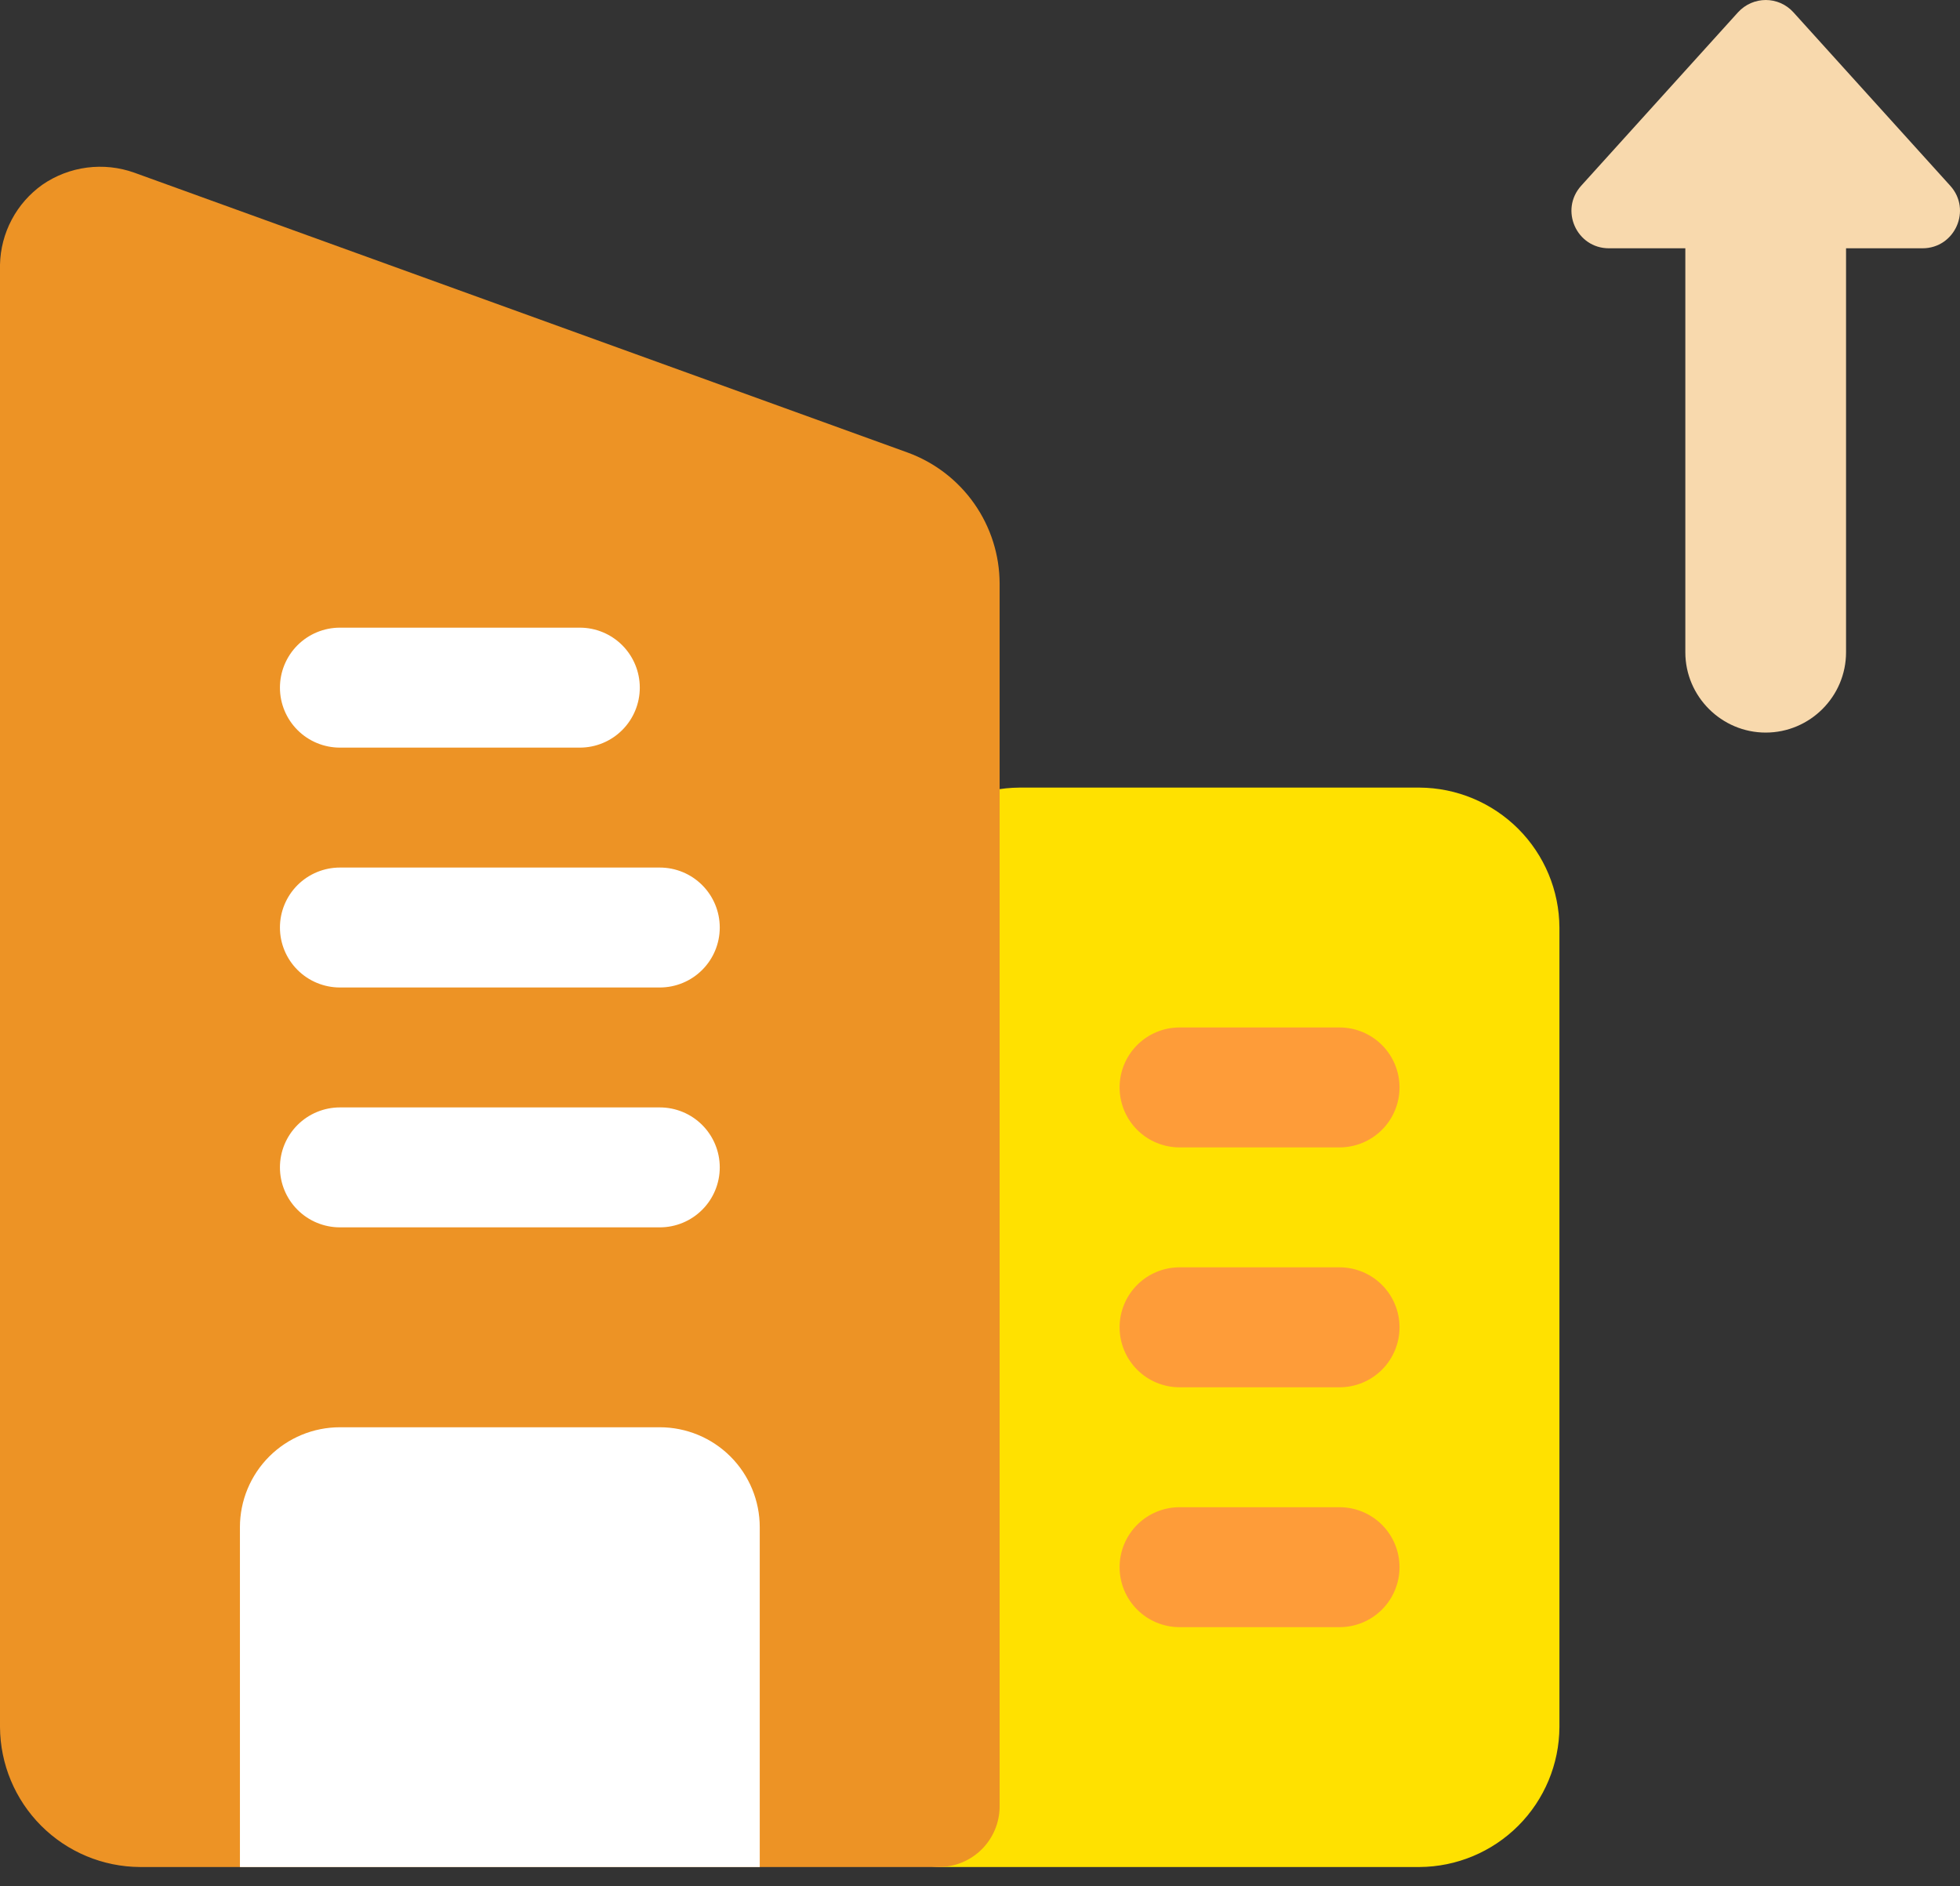 <svg width="80" height="77" viewBox="0 0 80 77" fill="none" xmlns="http://www.w3.org/2000/svg">
<rect x="0" y="0" width="80" height="77" fill="#333333" stroke="none"/>
<path d="M57.938 32.152H41.617C40.105 32.16 38.657 32.765 37.588 33.834C36.518 34.904 35.914 36.351 35.905 37.864V73.769C35.914 74.416 36.174 75.034 36.632 75.491C37.089 75.948 37.707 76.209 38.353 76.217H57.938C59.45 76.209 60.898 75.604 61.968 74.535C63.037 73.465 63.642 72.017 63.65 70.505V37.864C63.642 36.351 63.037 34.904 61.968 33.834C60.898 32.765 59.45 32.16 57.938 32.152Z" fill="#FFE100"/>
<path d="M54.675 46.84H48.146C47.497 46.84 46.874 46.582 46.415 46.123C45.956 45.664 45.698 45.041 45.698 44.392C45.698 43.743 45.956 43.12 46.415 42.661C46.874 42.202 47.497 41.944 48.146 41.944H54.675C55.324 41.944 55.947 42.202 56.406 42.661C56.865 43.12 57.123 43.743 57.123 44.392C57.123 45.041 56.865 45.664 56.406 46.123C55.947 46.582 55.324 46.84 54.675 46.84Z" fill="#FE9C39"/>
<path d="M54.675 56.633H48.146C47.497 56.633 46.874 56.375 46.415 55.916C45.956 55.456 45.698 54.834 45.698 54.184C45.698 53.535 45.956 52.913 46.415 52.453C46.874 51.994 47.497 51.736 48.146 51.736H54.675C55.324 51.736 55.947 51.994 56.406 52.453C56.865 52.913 57.123 53.535 57.123 54.184C57.123 54.834 56.865 55.456 56.406 55.916C55.947 56.375 55.324 56.633 54.675 56.633Z" fill="#FE9C39"/>
<path d="M54.675 66.425H48.146C47.497 66.425 46.874 66.167 46.415 65.708C45.956 65.249 45.698 64.626 45.698 63.977C45.698 63.327 45.956 62.705 46.415 62.246C46.874 61.786 47.497 61.529 48.146 61.529H54.675C55.324 61.529 55.947 61.786 56.406 62.246C56.865 62.705 57.123 63.327 57.123 63.977C57.123 64.626 56.865 65.249 56.406 65.708C55.947 66.167 55.324 66.425 54.675 66.425Z" fill="#FE9C39"/>
<path d="M40.801 23.828V73.769C40.793 74.416 40.532 75.034 40.075 75.491C39.618 75.948 39 76.209 38.353 76.217H5.712C4.2 76.209 2.752 75.604 1.683 74.535C0.613 73.465 0.009 72.017 0 70.505V10.804C0.014 10.163 0.177 9.534 0.478 8.967C0.778 8.4 1.207 7.912 1.73 7.54C2.272 7.166 2.895 6.927 3.548 6.842C4.2 6.757 4.864 6.828 5.484 7.05L37.048 18.475C38.146 18.876 39.095 19.604 39.766 20.561C40.438 21.519 40.799 22.659 40.801 23.828Z" fill="#ED9325"/>
<path d="M31.01 62.345V76.217H9.793V62.345C9.793 61.263 10.223 60.225 10.988 59.46C11.753 58.695 12.791 58.265 13.873 58.265H26.93C28.012 58.265 29.049 58.695 29.815 59.46C30.58 60.225 31.01 61.263 31.01 62.345Z" fill="white"/>
<path d="M23.666 30.52H13.874C13.225 30.52 12.602 30.262 12.143 29.803C11.684 29.343 11.426 28.721 11.426 28.072C11.426 27.422 11.684 26.8 12.143 26.34C12.602 25.881 13.225 25.623 13.874 25.623H23.666C24.316 25.623 24.938 25.881 25.397 26.34C25.856 26.8 26.114 27.422 26.114 28.072C26.114 28.721 25.856 29.343 25.397 29.803C24.938 30.262 24.316 30.52 23.666 30.52Z" fill="white"/>
<path d="M26.93 40.312H13.874C13.225 40.312 12.602 40.054 12.143 39.595C11.684 39.136 11.426 38.513 11.426 37.864C11.426 37.215 11.684 36.592 12.143 36.133C12.602 35.674 13.225 35.416 13.874 35.416H26.93C27.58 35.416 28.202 35.674 28.661 36.133C29.12 36.592 29.378 37.215 29.378 37.864C29.378 38.513 29.12 39.136 28.661 39.595C28.202 40.054 27.58 40.312 26.93 40.312Z" fill="white"/>
<path d="M26.93 50.104H13.874C13.225 50.104 12.602 49.846 12.143 49.387C11.684 48.928 11.426 48.306 11.426 47.656C11.426 47.007 11.684 46.384 12.143 45.925C12.602 45.466 13.225 45.208 13.874 45.208H26.93C27.58 45.208 28.202 45.466 28.661 45.925C29.12 46.384 29.378 47.007 29.378 47.656C29.378 48.306 29.12 48.928 28.661 49.387C28.202 49.846 27.58 50.104 26.93 50.104Z" fill="white"/>
<path fill-rule="evenodd" clip-rule="evenodd" d="M68.789 10.136L68.789 26.626C68.789 28.433 70.268 29.906 72.069 29.906C73.876 29.906 75.349 28.433 75.349 26.626L75.349 10.136L78.469 10.136C79.792 10.136 80.491 8.567 79.603 7.584L73.203 0.505C72.595 -0.168 71.552 -0.168 70.937 0.505L64.537 7.584C63.65 8.569 64.346 10.136 65.671 10.136L68.789 10.136Z" fill="#F8D9AD"/>
</svg>
